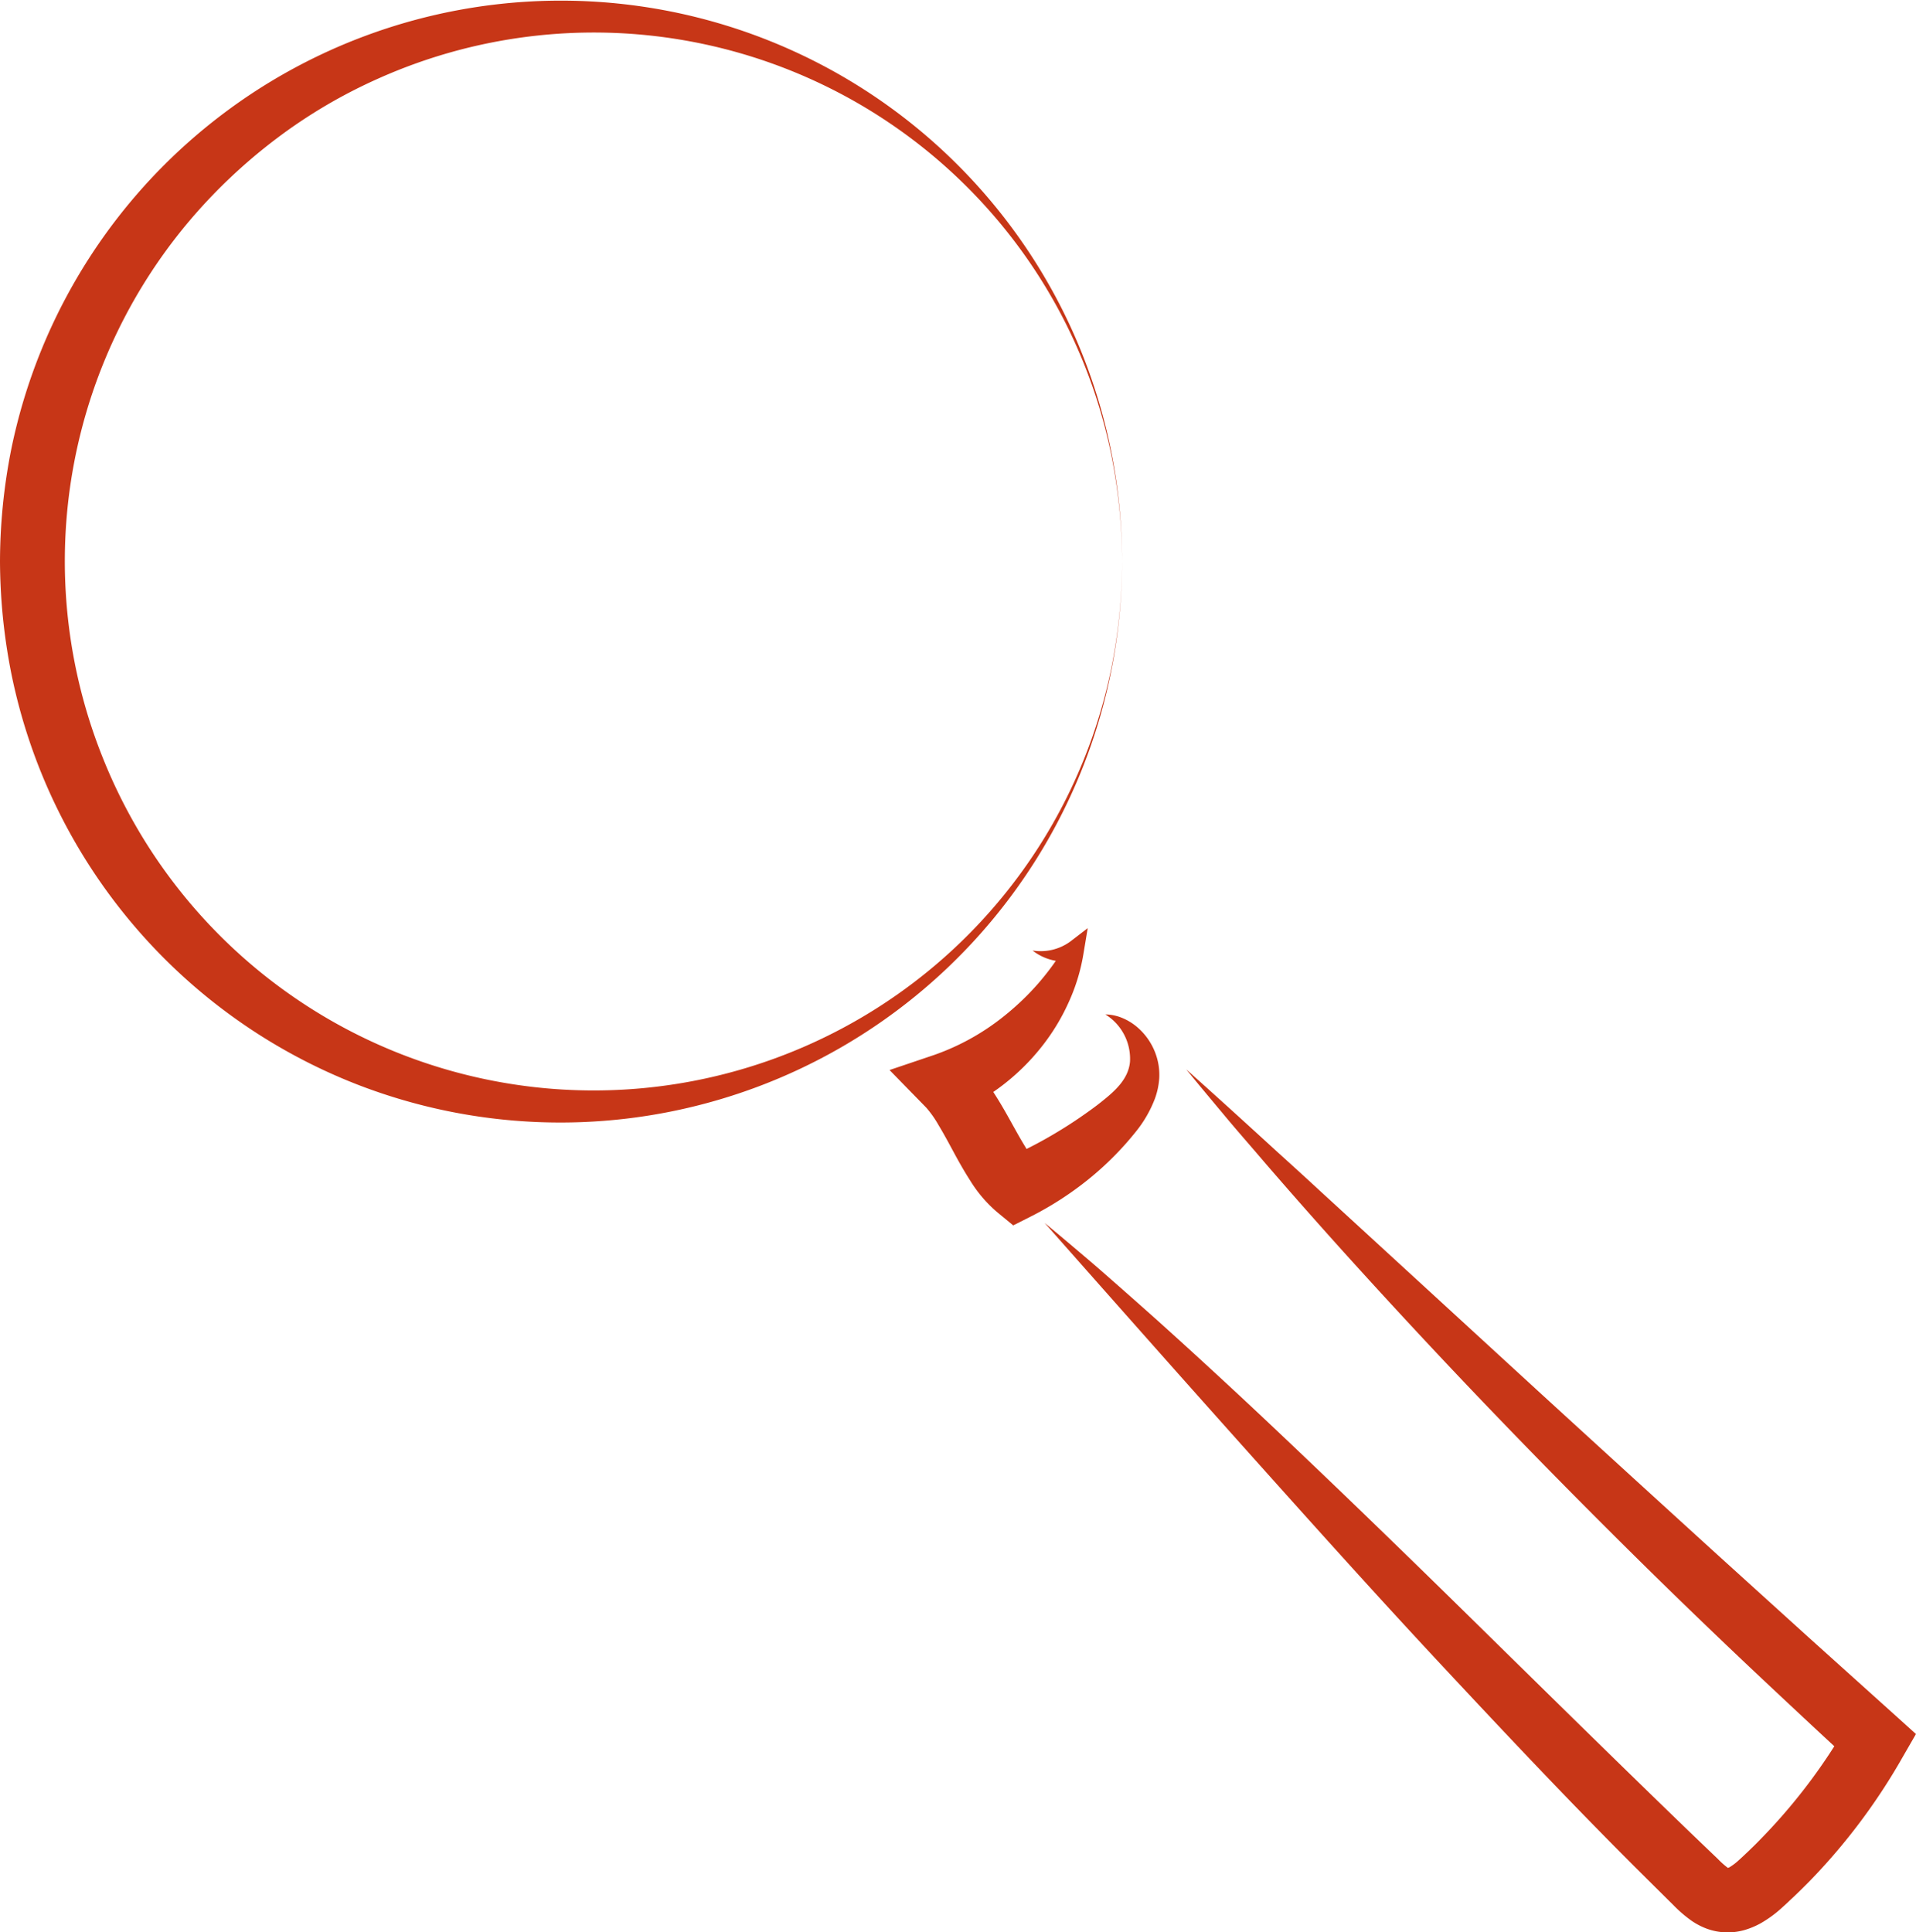 <svg xmlns="http://www.w3.org/2000/svg" id="Capa_1" data-name="Capa 1" viewBox="0 0 443.08 446.88"><defs><style>.cls-1{fill:#c73617;}</style></defs><path class="cls-1" d="M318.71,241A129.9,129.9,0,0,1,142.49,362.24,129.65,129.65,0,0,1,61.85,267a135.33,135.33,0,0,1-2.63-26,133.93,133.93,0,0,1,2.62-26,129.76,129.76,0,0,1,256.87,26Zm0,0a127.44,127.44,0,0,0-2.49-24.57,122.12,122.12,0,0,0-169.71-87A120.31,120.31,0,0,0,126,141.14a126.58,126.58,0,0,0-17.79,15.36,122,122,0,0,0-34,84.5A122.32,122.32,0,0,0,83,286.45a122.21,122.21,0,0,0,233.25-20.88A127.44,127.44,0,0,0,318.71,241Z" transform="translate(-59.22 -111.18)"></path><path class="cls-1" d="M298,331a11.65,11.65,0,0,0,8.69-2.05l4.07-3.13-1,6a44,44,0,0,1-3.47,11.29A48.43,48.43,0,0,1,300,353.38a51.29,51.29,0,0,1-19.44,15l1.88-12.19,1.09.93a13.09,13.09,0,0,1,1,1c.57.61,1.21,1.26,1.66,1.85s1,1.22,1.39,1.8.86,1.2,1.22,1.77c1.53,2.32,2.8,4.56,4,6.71s2.31,4.19,3.43,6a22.41,22.41,0,0,0,2.92,4l-7.73-.94a101.33,101.33,0,0,0,11.87-6.07c1.92-1.14,3.82-2.35,5.68-3.63s3.77-2.64,5.42-4c3.34-2.67,5.78-5.27,6.14-8.83a12.06,12.06,0,0,0-5.7-11,10.65,10.65,0,0,1,3.8.77,13,13,0,0,1,3.5,2.11,14.66,14.66,0,0,1,4.66,7.25,14.16,14.16,0,0,1,.5,4.72,17,17,0,0,1-1,4.64,27.89,27.89,0,0,1-4.37,7.59,71.24,71.24,0,0,1-5.25,5.88,72.57,72.57,0,0,1-5.83,5.24,75.45,75.45,0,0,1-13.23,8.53l-4.08,2.06-3.64-3a30.56,30.56,0,0,1-6.32-7.38c-1.5-2.34-2.75-4.59-3.92-6.76s-2.27-4.21-3.36-6a24.37,24.37,0,0,0-2.88-4.1l-8.48-8.69,10.36-3.5A54.63,54.63,0,0,0,292,345.69a60.39,60.39,0,0,0,7.25-7,62.26,62.26,0,0,0,6.17-8.42l3.07,2.88A12,12,0,0,1,298,331Z" transform="translate(-59.22 -111.18)"></path><path class="cls-1" d="M333.54,358.49c6.94,6.19,13.8,12.44,20.65,18.71,3.44,3.12,6.88,6.23,10.28,9.39l10.25,9.4,40.95,37.59q20.49,18.75,41,37.42l20.57,18.64,20.62,18.56,4.43,4-3,5.2a140.83,140.83,0,0,1-21.64,28.87c-1.06,1.07-2.13,2.14-3.22,3.18-.53.53-1.09,1-1.64,1.55l-.83.77-.93.84a27.22,27.22,0,0,1-4.8,3.44,18.46,18.46,0,0,1-3.46,1.44,14.25,14.25,0,0,1-4.34.58,13.93,13.93,0,0,1-4.5-.85,16,16,0,0,1-3.49-1.81,30.38,30.38,0,0,1-4.23-3.63l-6.12-6.07c-16.32-16.16-32-32.83-47.63-49.58s-30.87-33.77-46.11-50.81S316,411.19,300.8,394c2.21,1.82,4.41,3.67,6.59,5.52s4.38,3.7,6.54,5.59q6.46,5.65,12.88,11.38Q339.6,428,352.09,439.77c16.66,15.7,33.06,31.65,49.36,47.66s32.54,32,48.92,47.81l6.16,5.9a18.84,18.84,0,0,0,2.25,2,1.26,1.26,0,0,0,.31.17.88.88,0,0,0-.31-.06c-.28,0-.15,0,.37-.23a12.88,12.88,0,0,0,2.11-1.59l.66-.6.74-.69c.49-.47,1-.93,1.46-1.4,1-.94,1.92-1.9,2.86-2.87A131.84,131.84,0,0,0,486.45,510l1.46,9.17c-6.85-6.28-13.63-12.63-20.42-19S454,487.39,447.35,480.94q-20-19.45-39.36-39.48t-38.05-40.74q-9.33-10.35-18.44-20.91c-3-3.53-6.07-7-9.06-10.59S336.47,362.1,333.54,358.49Z" transform="translate(-59.22 -111.18)"></path></svg>